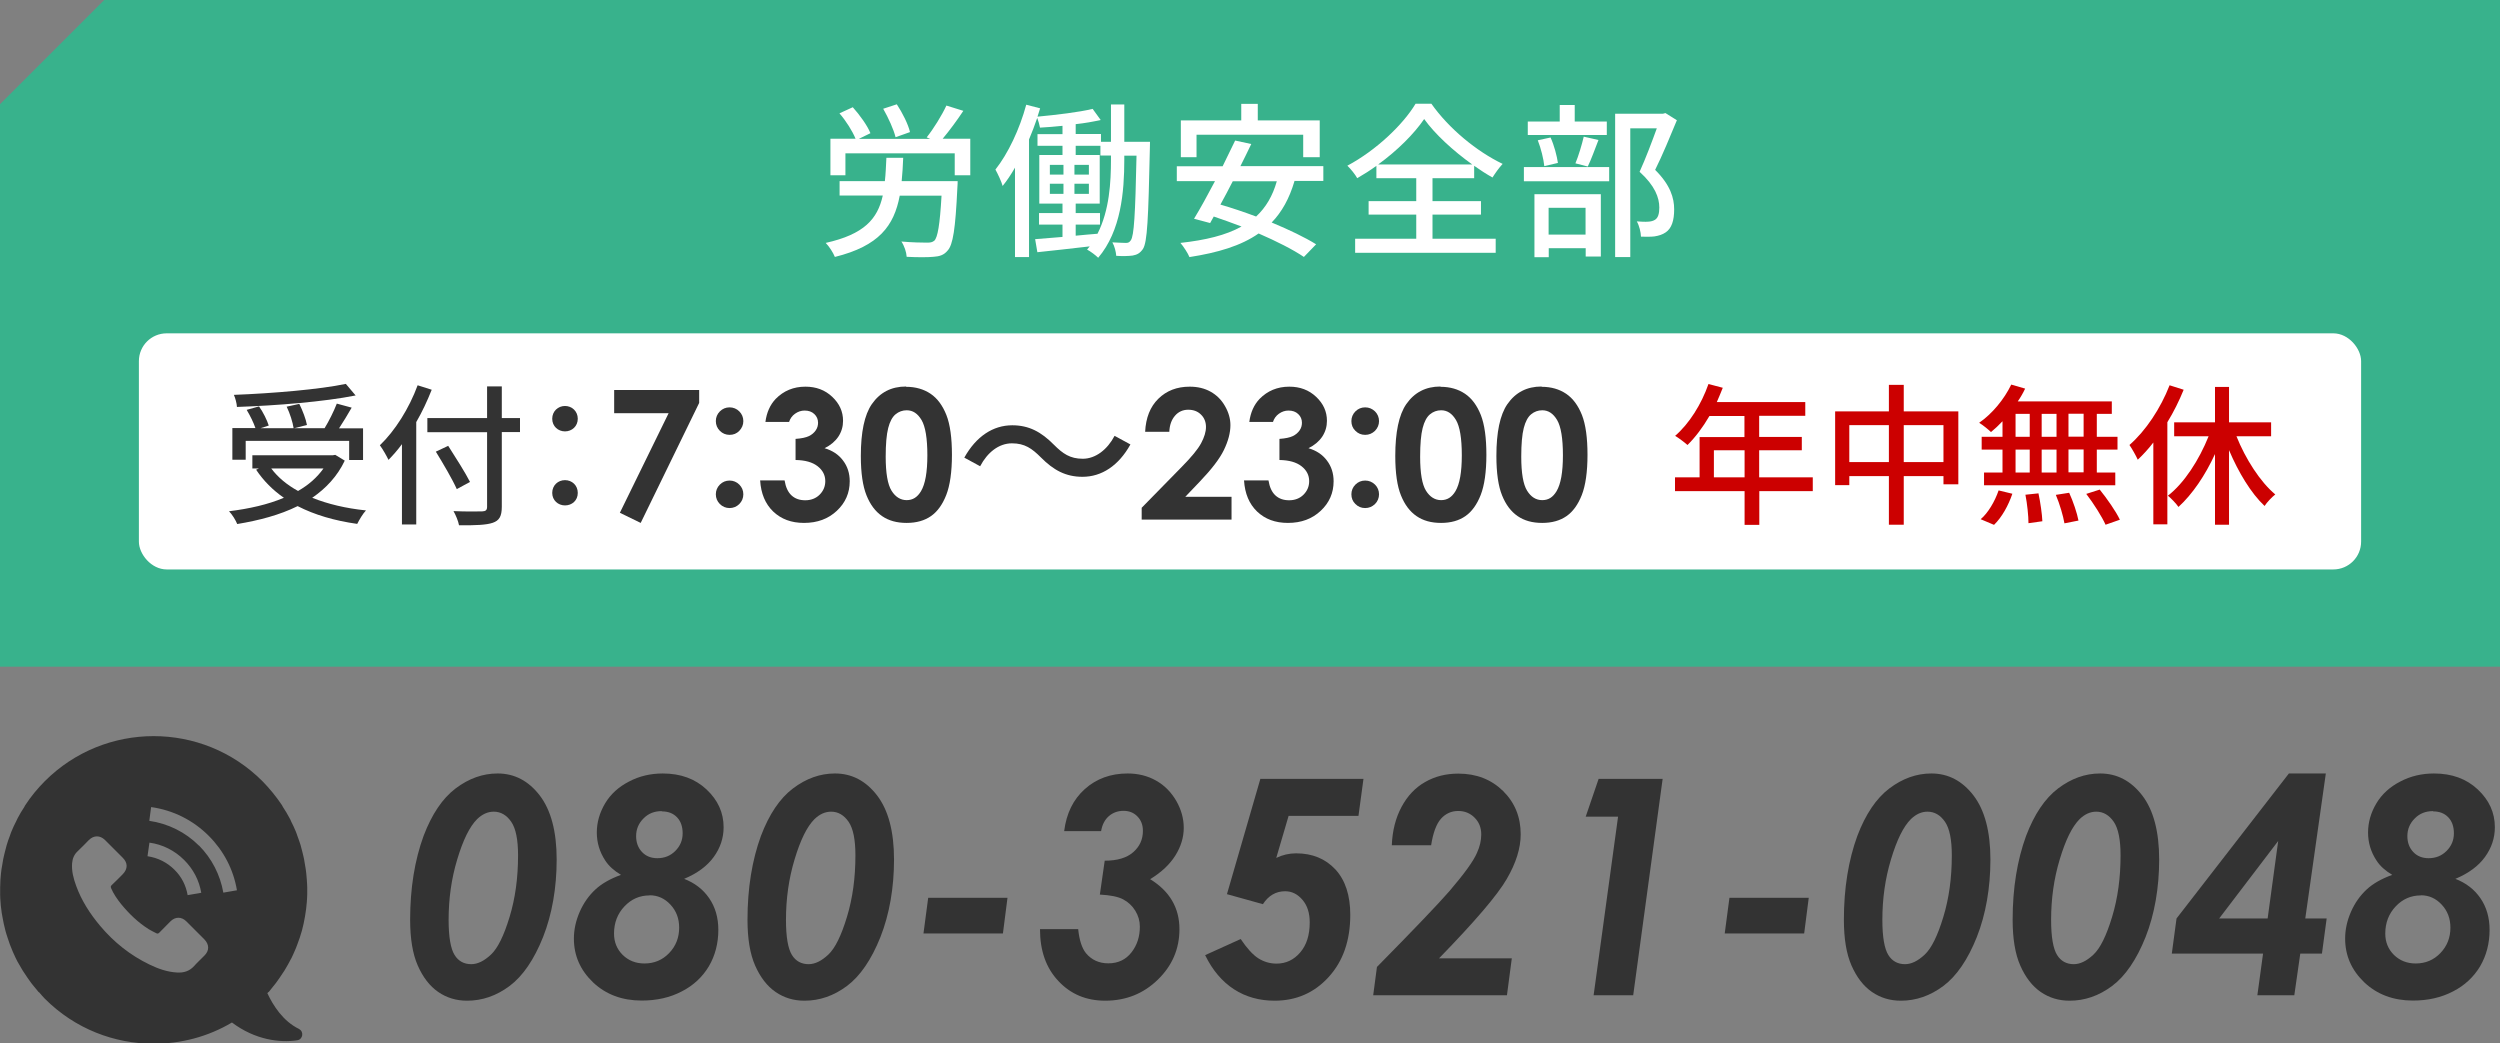 <?xml version="1.0" encoding="UTF-8"?><svg id="_レイヤー_1" xmlns="http://www.w3.org/2000/svg" viewBox="0 0 180 75.13"><rect x="0" y="0" width="180" height="75.13" fill="#808080" stroke="none"/><defs><style>.cls-1{fill:#fff;}.cls-2{fill:#333;}.cls-3{fill:#c00;}.cls-4{fill:#38b28c;}</style></defs><polygon class="cls-4" points="180 48 0 48 0 7.5 7.5 0 180 0 180 48"/><g><g><path class="cls-2" d="M35.83,55.69c1.21,0,2.22,.53,3.03,1.58,.81,1.06,1.22,2.6,1.22,4.62s-.33,3.94-.98,5.58c-.65,1.63-1.46,2.81-2.41,3.52-.95,.71-1.97,1.06-3.06,1.06-.78,0-1.47-.21-2.08-.63s-1.1-1.06-1.47-1.9c-.37-.84-.55-1.94-.55-3.3,0-2.27,.33-4.29,.97-6.04,.59-1.55,1.35-2.69,2.3-3.41,.95-.72,1.96-1.08,3.02-1.08Zm-.28,2.75c-.43,0-.83,.18-1.2,.54-.54,.54-1.01,1.5-1.43,2.9-.42,1.39-.62,2.84-.62,4.35,0,1.24,.15,2.08,.43,2.53s.69,.66,1.2,.66c.46,0,.93-.23,1.42-.69,.49-.46,.93-1.36,1.34-2.71,.41-1.35,.61-2.82,.61-4.43,0-1.13-.16-1.94-.49-2.42-.33-.48-.75-.73-1.26-.73Z"/><path class="cls-2" d="M49.24,63.27c.78,.3,1.38,.76,1.82,1.4,.44,.64,.66,1.4,.66,2.28,0,.97-.23,1.85-.68,2.62-.46,.77-1.11,1.38-1.95,1.81-.84,.44-1.8,.66-2.89,.66-1.41,0-2.58-.44-3.5-1.31-.92-.88-1.38-1.93-1.38-3.15,0-.65,.14-1.29,.42-1.93s.66-1.17,1.12-1.6c.46-.43,1.08-.78,1.85-1.06-.5-.3-.88-.64-1.13-1.03-.41-.62-.61-1.3-.61-2.02s.2-1.43,.6-2.1,.98-1.19,1.72-1.57c.74-.39,1.55-.58,2.43-.58,1.28,0,2.33,.38,3.15,1.15,.82,.77,1.23,1.67,1.23,2.72,0,.78-.24,1.49-.71,2.14-.47,.65-1.18,1.18-2.14,1.58Zm-2.47,1.2c-.71,0-1.31,.26-1.81,.79-.5,.53-.75,1.18-.75,1.96,0,.61,.21,1.12,.62,1.53,.42,.41,.94,.62,1.57,.62,.71,0,1.3-.25,1.78-.75,.48-.5,.72-1.11,.72-1.83,0-.66-.21-1.21-.63-1.66s-.92-.67-1.5-.67Zm.88-6.07c-.53,0-.97,.17-1.32,.53-.35,.35-.53,.77-.53,1.27,0,.46,.14,.84,.42,1.14,.28,.3,.65,.45,1.11,.45,.51,0,.94-.17,1.29-.52,.35-.35,.53-.77,.53-1.27s-.14-.88-.41-1.16c-.27-.28-.63-.42-1.09-.42Z"/><path class="cls-2" d="M60.12,55.69c1.21,0,2.22,.53,3.03,1.58,.81,1.06,1.22,2.6,1.22,4.62s-.33,3.94-.98,5.58c-.65,1.63-1.46,2.81-2.41,3.52-.95,.71-1.97,1.06-3.06,1.06-.78,0-1.47-.21-2.08-.63s-1.1-1.06-1.47-1.9c-.37-.84-.55-1.94-.55-3.3,0-2.27,.33-4.29,.97-6.04,.59-1.55,1.35-2.69,2.3-3.41,.95-.72,1.96-1.08,3.02-1.08Zm-.28,2.75c-.43,0-.83,.18-1.2,.54-.54,.54-1.01,1.5-1.43,2.9-.42,1.39-.62,2.84-.62,4.35,0,1.24,.15,2.08,.43,2.53s.69,.66,1.2,.66c.46,0,.93-.23,1.42-.69,.49-.46,.93-1.36,1.34-2.71,.41-1.35,.61-2.82,.61-4.43,0-1.13-.16-1.94-.49-2.42-.33-.48-.75-.73-1.26-.73Z"/><path class="cls-2" d="M66.83,64.64h5.71l-.33,2.57h-5.72l.34-2.57Z"/><path class="cls-2" d="M79.31,59.84h-2.69c.16-1.27,.65-2.28,1.49-3.03,.84-.75,1.87-1.12,3.08-1.12,.75,0,1.44,.17,2.04,.51,.61,.34,1.09,.83,1.46,1.46,.36,.63,.54,1.28,.54,1.95s-.2,1.34-.6,1.98c-.4,.64-1,1.21-1.82,1.71,1.4,.86,2.11,2.06,2.11,3.6,0,1.42-.52,2.63-1.56,3.64-1.04,1.01-2.3,1.51-3.79,1.51-1.36,0-2.48-.47-3.36-1.41-.89-.94-1.33-2.18-1.33-3.74h2.75c.08,.79,.27,1.37,.56,1.73,.41,.49,.95,.73,1.61,.73,.7,0,1.25-.26,1.66-.78,.41-.52,.61-1.14,.61-1.86,0-.41-.11-.79-.33-1.15s-.52-.63-.88-.82c-.36-.19-.92-.3-1.67-.34l.35-2.44c.9,0,1.58-.2,2.05-.61,.47-.41,.7-.92,.7-1.54,0-.42-.13-.77-.4-1.04-.26-.27-.6-.4-1-.4s-.76,.13-1.05,.38c-.29,.25-.48,.61-.56,1.08Z"/><path class="cls-2" d="M90.73,56.08h7.44l-.36,2.66h-5.03l-.89,3.03c.45-.22,.93-.33,1.43-.33,1.17,0,2.11,.39,2.83,1.16,.71,.77,1.07,1.86,1.07,3.27,0,1.85-.52,3.34-1.56,4.48s-2.34,1.7-3.89,1.7c-1.09,0-2.07-.27-2.92-.82-.85-.55-1.55-1.37-2.08-2.46l2.56-1.16c.45,.67,.87,1.13,1.27,1.39,.4,.25,.83,.38,1.31,.38,.68,0,1.25-.27,1.71-.81s.68-1.26,.68-2.16c0-.67-.17-1.21-.52-1.62-.35-.41-.76-.62-1.25-.62-.66,0-1.2,.31-1.6,.93l-2.59-.72,2.4-8.28Z"/><path class="cls-2" d="M103.05,60.86h-2.84c.04-1.05,.28-1.98,.7-2.76,.42-.79,.99-1.39,1.69-1.79,.71-.41,1.51-.61,2.4-.61,1.3,0,2.37,.42,3.22,1.25,.85,.84,1.27,1.88,1.27,3.12,0,.99-.33,2.06-1,3.21-.66,1.15-2.29,3.06-4.88,5.72h5.24l-.35,2.66h-9.63l.27-2.04c2.67-2.71,4.41-4.53,5.21-5.45,1.07-1.25,1.74-2.17,1.99-2.76,.21-.46,.31-.9,.31-1.33,0-.49-.16-.89-.48-1.21-.32-.32-.71-.48-1.18-.48-.49,0-.91,.19-1.24,.56-.33,.37-.57,1.01-.71,1.92Z"/><path class="cls-2" d="M115.09,56.08h4.62l-2.12,15.58h-2.85l1.76-12.86h-2.33l.93-2.72Z"/><path class="cls-2" d="M124.52,64.64h5.71l-.33,2.57h-5.72l.34-2.57Z"/><path class="cls-2" d="M139.06,55.69c1.21,0,2.22,.53,3.03,1.58,.81,1.06,1.22,2.6,1.22,4.62s-.33,3.94-.98,5.58c-.65,1.63-1.46,2.81-2.41,3.52-.95,.71-1.97,1.06-3.06,1.06-.78,0-1.47-.21-2.08-.63s-1.1-1.06-1.47-1.9c-.37-.84-.55-1.94-.55-3.3,0-2.27,.33-4.29,.97-6.04,.59-1.55,1.35-2.69,2.3-3.41,.95-.72,1.96-1.08,3.02-1.08Zm-.28,2.75c-.43,0-.83,.18-1.2,.54-.54,.54-1.01,1.5-1.43,2.9-.42,1.39-.62,2.84-.62,4.35,0,1.24,.15,2.08,.43,2.53s.69,.66,1.2,.66c.46,0,.93-.23,1.42-.69,.49-.46,.93-1.36,1.34-2.71,.41-1.35,.61-2.82,.61-4.43,0-1.13-.16-1.94-.49-2.42-.33-.48-.75-.73-1.26-.73Z"/><path class="cls-2" d="M151.21,55.69c1.21,0,2.22,.53,3.03,1.58,.81,1.06,1.22,2.6,1.22,4.62s-.33,3.94-.98,5.58c-.65,1.63-1.46,2.81-2.41,3.52-.95,.71-1.97,1.06-3.06,1.06-.78,0-1.47-.21-2.08-.63s-1.1-1.06-1.47-1.9c-.37-.84-.55-1.94-.55-3.3,0-2.27,.33-4.29,.97-6.04,.59-1.55,1.35-2.69,2.3-3.41,.95-.72,1.96-1.08,3.02-1.08Zm-.28,2.75c-.43,0-.83,.18-1.2,.54-.54,.54-1.01,1.5-1.43,2.9-.42,1.39-.62,2.84-.62,4.35,0,1.24,.15,2.08,.43,2.53s.69,.66,1.2,.66c.46,0,.93-.23,1.42-.69,.49-.46,.93-1.36,1.34-2.71,.41-1.35,.61-2.82,.61-4.43,0-1.13-.16-1.94-.49-2.42-.33-.48-.75-.73-1.26-.73Z"/><path class="cls-2" d="M164.79,55.69h2.67l-1.48,10.44h1.54l-.34,2.53h-1.56l-.43,3h-2.66l.41-3h-6.57l.34-2.53,8.09-10.44Zm-.76,4.86l-4.25,5.58h3.49l.76-5.58Z"/><path class="cls-2" d="M176.77,63.27c.78,.3,1.38,.76,1.82,1.4,.44,.64,.66,1.4,.66,2.28,0,.97-.23,1.85-.68,2.62-.46,.77-1.11,1.38-1.95,1.81-.84,.44-1.8,.66-2.89,.66-1.41,0-2.58-.44-3.5-1.31-.92-.88-1.38-1.93-1.38-3.15,0-.65,.14-1.29,.42-1.93s.66-1.17,1.12-1.6c.46-.43,1.08-.78,1.85-1.06-.5-.3-.88-.64-1.13-1.03-.41-.62-.61-1.3-.61-2.02s.2-1.43,.6-2.1,.98-1.19,1.72-1.57c.74-.39,1.55-.58,2.43-.58,1.28,0,2.33,.38,3.15,1.15,.82,.77,1.23,1.67,1.23,2.72,0,.78-.24,1.49-.71,2.14-.47,.65-1.18,1.18-2.14,1.58Zm-2.47,1.2c-.71,0-1.31,.26-1.81,.79-.5,.53-.75,1.18-.75,1.96,0,.61,.21,1.12,.62,1.53,.42,.41,.94,.62,1.57,.62,.71,0,1.3-.25,1.78-.75,.48-.5,.72-1.11,.72-1.83,0-.66-.21-1.21-.63-1.66s-.92-.67-1.5-.67Zm.88-6.07c-.53,0-.97,.17-1.32,.53-.35,.35-.53,.77-.53,1.27,0,.46,.14,.84,.42,1.14,.28,.3,.65,.45,1.11,.45,.51,0,.94-.17,1.29-.52,.35-.35,.53-.77,.53-1.27s-.14-.88-.41-1.16c-.27-.28-.63-.42-1.09-.42Z"/></g><path class="cls-2" d="M21.52,74.08c-1.14-.56-1.85-1.67-2.27-2.57,.02-.02,.04-.04,.05-.06l.06-.04s.08-.1,.12-.15c.13-.16,.26-.32,.39-.49,.09-.13,.18-.25,.27-.38,.12-.17,.23-.34,.34-.51,.08-.14,.16-.27,.24-.41,.09-.17,.19-.34,.28-.52,.07-.15,.14-.29,.2-.44,.08-.17,.15-.35,.21-.52,.06-.16,.11-.31,.17-.47,.05-.17,.11-.35,.16-.52,.04-.17,.08-.33,.12-.5,.03-.17,.07-.34,.1-.52,.03-.17,.06-.35,.08-.53,.02-.16,.04-.34,.05-.5,.02-.18,.02-.37,.03-.56,0-.16,0-.32,0-.48,0-.19-.02-.39-.03-.58-.01-.15-.02-.3-.04-.45-.02-.21-.05-.4-.09-.61-.02-.14-.04-.28-.07-.42-.04-.21-.1-.42-.15-.63-.04-.12-.06-.25-.1-.38-.07-.23-.15-.44-.23-.66-.04-.11-.07-.22-.12-.33-.1-.24-.21-.48-.33-.71-.03-.08-.07-.17-.12-.25-.14-.27-.3-.53-.47-.79-.03-.05-.05-.09-.07-.13-.41-.61-.88-1.19-1.41-1.73-2.16-2.16-4.99-3.24-7.83-3.24-2.83,0-5.67,1.08-7.83,3.24-.54,.54-1.01,1.12-1.41,1.73-.03,.04-.05,.09-.07,.13-.17,.26-.33,.52-.47,.79-.04,.08-.08,.17-.12,.25-.12,.23-.23,.47-.33,.71-.05,.11-.08,.22-.12,.33-.08,.22-.17,.44-.23,.67-.04,.13-.07,.25-.1,.38-.05,.21-.11,.42-.15,.63-.03,.14-.05,.28-.07,.42-.04,.2-.07,.4-.09,.61-.02,.15-.02,.3-.04,.45,0,.19-.02,.39-.02,.58,0,.16,0,.32,0,.48,0,.19,.01,.37,.03,.56,0,.16,.03,.34,.05,.5,.02,.17,.04,.35,.08,.53,.03,.17,.07,.35,.1,.52,.04,.17,.08,.33,.12,.5,.05,.18,.1,.35,.16,.52,.05,.16,.1,.31,.16,.47,.07,.17,.14,.35,.21,.52,.07,.15,.13,.29,.2,.44,.08,.18,.18,.35,.28,.52,.08,.14,.15,.27,.24,.41,.11,.17,.22,.34,.34,.51,.09,.13,.18,.25,.27,.38,.13,.16,.26,.33,.4,.49,.04,.05,.08,.1,.12,.15l.06,.04c.13,.15,.26,.31,.4,.45,2.17,2.17,5,3.24,7.84,3.24,1.95,0,3.9-.5,5.63-1.53,1.67,1.26,3.46,1.47,4.7,1.28,.41-.06,.5-.62,.13-.81Zm-13.53-10.15c.18,.42,.44,.8,.72,1.15,.58,.71,1.23,1.34,2.01,1.83,.17,.11,.35,.18,.53,.28,.09,.05,.15,.03,.22-.04,.26-.27,.54-.54,.8-.81,.35-.35,.8-.35,1.15,0,.43,.43,.86,.86,1.29,1.29,.37,.38,.37,.82,0,1.18-.24,.25-.5,.48-.73,.74-.34,.38-.76,.5-1.24,.47-.7-.04-1.35-.27-1.97-.57-1.39-.67-2.57-1.61-3.56-2.79-.73-.87-1.34-1.81-1.73-2.89-.19-.52-.33-1.05-.29-1.61,.03-.35,.15-.64,.41-.88,.28-.26,.53-.53,.8-.8,.36-.35,.8-.35,1.16,0,.22,.22,.43,.43,.65,.65,.21,.21,.42,.42,.63,.63,.37,.37,.37,.8,0,1.18-.26,.26-.52,.53-.8,.79-.07,.07-.08,.12-.04,.21Zm2.63-2.28l.14-.98c.95,.13,1.82,.57,2.5,1.25,.65,.65,1.08,1.46,1.23,2.36l-.98,.17c-.12-.7-.44-1.33-.95-1.83-.53-.53-1.2-.86-1.93-.97Zm3.71-.76c-.98-.98-2.22-1.59-3.58-1.79l.13-.99c1.58,.22,3.02,.94,4.15,2.07,1.08,1.08,1.78,2.43,2.03,3.92l-.98,.17c-.23-1.29-.83-2.46-1.75-3.39Z"/></g><g><path class="cls-1" d="M68.95,13.05s0,.32-.02,.48c-.14,2.94-.31,4.1-.71,4.52-.26,.31-.56,.41-1.01,.44-.41,.04-1.16,.04-1.93,0-.02-.34-.17-.79-.38-1.1,.78,.07,1.55,.08,1.85,.08,.23,0,.37-.02,.52-.14,.24-.23,.4-1.13,.52-3.24h-3.01c-.41,2.17-1.49,3.62-4.67,4.41-.12-.3-.41-.76-.66-1.01,2.76-.62,3.73-1.71,4.11-3.41h-3.11v-1.04h3.26c.06-.52,.08-1.07,.11-1.68h1.21c-.02,.6-.06,1.15-.11,1.68h4.03Zm.91-3.06v2.63h-1.12v-1.58h-7.87v1.58h-1.08v-2.63h1.81c-.22-.54-.68-1.28-1.16-1.83l.96-.44c.5,.56,1.06,1.33,1.27,1.87l-.84,.41h5.15l-.26-.11c.49-.61,1.09-1.58,1.42-2.29l1.22,.38c-.47,.71-1.02,1.45-1.49,2.01h1.99Zm-5.38-.11c-.13-.55-.52-1.4-.89-2.05l.98-.32c.41,.62,.82,1.44,.95,2l-1.04,.37Z"/><path class="cls-1" d="M82.8,10.23s-.01,.36-.01,.48c-.11,5.05-.18,6.73-.5,7.22-.22,.31-.42,.41-.74,.47-.3,.04-.73,.05-1.18,.02-.02-.28-.12-.7-.28-.97,.43,.02,.79,.04,.98,.04,.16,0,.25-.04,.35-.19,.23-.32,.32-1.81,.41-6.09h-.88v.29c0,2.29-.23,5.12-1.88,7.06-.18-.18-.55-.46-.8-.59,.06-.07,.13-.16,.19-.23-1.37,.16-2.72,.31-3.77,.42l-.16-.94c.55-.04,1.22-.1,1.97-.16v-.89h-1.69v-.83h1.69v-.68h-1.67v-3.5h1.67v-.66h-1.8v-.84h1.8v-.6c-.55,.06-1.1,.1-1.62,.13-.04-.22-.12-.49-.2-.7-.18,.52-.37,1.04-.59,1.55v8.47h-1.01v-6.44c-.28,.49-.58,.94-.89,1.32-.07-.28-.36-.9-.52-1.18,.91-1.15,1.74-2.9,2.22-4.67l1,.26c-.06,.19-.12,.4-.19,.6,1.37-.13,2.99-.32,3.97-.56l.58,.8c-.53,.12-1.14,.23-1.8,.3v.71h1.82v.56h.72v-2.69h.96v2.69h1.85Zm-7.21,2.34h.98v-.7h-.98v.7Zm0,1.39h.98v-.73h-.98v.73Zm2.81-1.39v-.7h-1.04v.7h1.04Zm0,1.39v-.73h-1.04v.73h1.04Zm1.6-2.76h-.77v-.7h-1.78v.66h1.73v3.5h-1.73v.68h1.75v.83h-1.75v.8c.52-.05,1.04-.1,1.57-.14,.86-1.68,.97-3.71,.97-5.34v-.3Z"/><path class="cls-1" d="M93.2,13.05c-.37,1.25-.91,2.22-1.64,2.97,1.25,.52,2.4,1.07,3.2,1.57l-.88,.91c-.78-.53-1.97-1.13-3.26-1.69-1.27,.89-2.93,1.38-4.98,1.7-.1-.26-.43-.77-.65-1.02,1.81-.2,3.27-.55,4.4-1.18-.67-.26-1.36-.5-2-.72l-.26,.47-1.16-.31c.44-.72,.98-1.7,1.51-2.71h-2.75v-1.07h3.3c.32-.65,.63-1.28,.9-1.85l1.16,.25c-.24,.5-.5,1.04-.78,1.59h5.97v1.07h-2.09Zm-7.04-1.73h-1.14v-2.65h4.35v-1.19h1.19v1.19h4.46v2.65h-1.19v-1.62h-7.68v1.62Zm2.6,1.73c-.3,.59-.6,1.15-.89,1.68,.82,.24,1.69,.53,2.57,.86,.7-.65,1.19-1.48,1.49-2.54h-3.17Z"/><path class="cls-1" d="M103.15,17.19h4.54v1.01h-10.12v-1.01h4.4v-1.74h-3.43v-.97h3.43v-1.65h-2.87v-.89c-.44,.32-.91,.62-1.38,.89-.14-.26-.46-.66-.71-.9,2.05-1.09,4.01-2.95,4.91-4.46h1.14c1.26,1.79,3.27,3.44,5.13,4.33-.26,.28-.53,.66-.73,.98-.43-.24-.88-.53-1.32-.84v.89h-3v1.65h3.49v.97h-3.49v1.74Zm2.85-5.35c-1.37-.98-2.69-2.19-3.46-3.27-.72,1.06-1.93,2.27-3.31,3.27h6.76Z"/><path class="cls-1" d="M109.72,12.03h6.14v1.02h-6.14v-1.02Zm5.98-2.31h-5.7v-.97h2.3v-1.19h1.08v1.19h2.31v.97Zm-5.23,4.26h4.79v4.49h-1.09v-.6h-2.66v.65h-1.03v-4.53Zm.72-2.02c-.05-.5-.24-1.28-.47-1.86l.92-.2c.26,.56,.46,1.34,.53,1.83l-.98,.23Zm.31,3v1.93h2.66v-1.93h-2.66Zm1.93-3.2c.22-.52,.47-1.36,.6-1.92l1.06,.24c-.26,.67-.53,1.42-.77,1.91l-.89-.23Zm7.3-3.09c-.47,1.14-1.04,2.52-1.56,3.56,1.1,1.09,1.37,2.03,1.37,2.84s-.18,1.37-.61,1.66c-.23,.16-.49,.24-.8,.29-.28,.04-.65,.02-.98,.02-.01-.32-.12-.79-.3-1.1,.31,.02,.6,.04,.82,.02,.19-.01,.35-.05,.48-.13,.24-.14,.32-.46,.32-.89,0-.7-.31-1.57-1.42-2.57,.43-.94,.9-2.19,1.24-3.13h-1.91v9.27h-1.09V8.19h3.44l.18-.05,.83,.52Z"/></g><rect class="cls-1" x="10" y="24" width="160" height="17" rx="2" ry="2"/><g><path class="cls-2" d="M24.82,33.17c-.53,1.12-1.35,1.99-2.34,2.67,1.12,.45,2.42,.76,3.87,.91-.22,.23-.48,.67-.63,.97-1.63-.23-3.07-.65-4.29-1.28-1.29,.64-2.78,1.03-4.35,1.29-.1-.26-.37-.7-.59-.92,1.45-.18,2.79-.48,3.95-.97-.8-.55-1.47-1.23-2-2.02l.2-.09h-.47v-.95h5.78l.19-.03,.69,.42Zm-7.13-.07h-.96v-2.28h1.66c-.13-.39-.39-.91-.63-1.31l.89-.25c.3,.42,.58,1,.7,1.38l-.59,.19h2.38c-.06-.41-.26-1.06-.5-1.55l.91-.2c.24,.48,.48,1.11,.55,1.52l-.92,.23h2.19c.32-.52,.67-1.23,.88-1.77l1.07,.29c-.29,.5-.61,1.04-.91,1.49h1.73v2.28h-1v-1.38h-7.45v1.38Zm7.93-4.63c-2.31,.46-5.7,.73-8.56,.83-.01-.25-.12-.65-.22-.87,2.83-.11,6.15-.39,8.06-.79l.71,.84Zm-6.09,5.26c.48,.64,1.13,1.18,1.93,1.62,.75-.43,1.36-.96,1.83-1.62h-3.75Z"/><path class="cls-2" d="M31.08,28.07c-.31,.78-.68,1.58-1.11,2.32v7.37h-1.03v-5.78c-.31,.42-.64,.8-.97,1.13-.11-.24-.42-.79-.62-1.05,1.09-1.04,2.11-2.66,2.72-4.32l1.01,.32Zm6.36,3.04h-1.31v5.37c0,.71-.19,1-.65,1.16-.46,.16-1.23,.19-2.43,.18-.05-.29-.24-.75-.4-1.02,.89,.04,1.8,.03,2.07,.02,.25-.01,.35-.09,.35-.33v-5.37h-4.3v-1.02h4.3v-2.28h1.06v2.28h1.31v1.02Zm-4.55,4.11c-.3-.68-.98-1.84-1.51-2.7l.89-.42c.53,.83,1.24,1.94,1.57,2.6l-.96,.52Z"/><path class="cls-2" d="M39.76,30.15c0-.54,.42-.92,.92-.92s.92,.38,.92,.92-.42,.91-.92,.91-.92-.37-.92-.91Zm0,5.34c0-.55,.42-.92,.92-.92s.92,.37,.92,.92-.42,.9-.92,.9-.92-.37-.92-.9Z"/><path class="cls-2" d="M44.21,28.08h6.13v.93l-4.21,8.64-1.5-.73,3.51-7.17h-3.92v-1.67Z"/><path class="cls-2" d="M52.53,29.33c.27,0,.51,.1,.7,.29s.29,.43,.29,.7-.1,.5-.29,.7-.43,.29-.7,.29-.51-.1-.7-.29c-.19-.19-.29-.43-.29-.7s.1-.51,.29-.7,.43-.29,.7-.29Zm0,5.27c.27,0,.51,.1,.7,.29,.19,.19,.29,.43,.29,.7s-.1,.51-.29,.7-.43,.29-.7,.29-.51-.1-.7-.29-.29-.43-.29-.7,.1-.51,.29-.7c.19-.19,.43-.29,.7-.29Z"/><path class="cls-2" d="M56.82,30.38h-1.71c.09-.69,.34-1.24,.74-1.66,.57-.58,1.28-.88,2.14-.88,.77,0,1.41,.24,1.93,.73,.52,.49,.78,1.06,.78,1.73,0,.41-.11,.79-.34,1.14-.23,.34-.56,.62-.99,.83,.57,.17,1.01,.46,1.33,.89,.32,.42,.48,.92,.48,1.49,0,.84-.31,1.55-.93,2.13-.62,.58-1.4,.87-2.36,.87-.91,0-1.64-.27-2.22-.82-.57-.55-.88-1.29-.94-2.24h1.76c.08,.48,.24,.84,.5,1.08,.26,.24,.59,.35,.99,.35s.76-.13,1.03-.4c.27-.27,.41-.59,.41-.98,0-.42-.18-.78-.55-1.07s-.9-.44-1.59-.45v-1.52c.43-.03,.75-.1,.96-.2,.21-.1,.37-.24,.49-.41,.12-.17,.17-.36,.17-.55,0-.25-.09-.46-.27-.63-.18-.17-.41-.25-.7-.25-.25,0-.48,.08-.69,.23-.21,.15-.35,.35-.43,.6Z"/><path class="cls-2" d="M65.24,27.85c.68,0,1.27,.17,1.76,.5,.49,.33,.87,.85,1.14,1.53,.27,.69,.4,1.65,.4,2.87s-.14,2.2-.41,2.89c-.27,.69-.64,1.2-1.1,1.52-.46,.32-1.04,.49-1.75,.49s-1.29-.16-1.77-.49-.85-.82-1.12-1.49-.41-1.61-.41-2.84c0-1.71,.26-2.96,.79-3.73,.59-.85,1.41-1.27,2.46-1.27Zm.04,1.69c-.3,0-.57,.1-.8,.29-.23,.19-.41,.52-.53,.99s-.18,1.16-.18,2.06c0,1.18,.14,2,.42,2.45,.28,.45,.65,.68,1.09,.68s.77-.21,1.03-.64c.31-.52,.46-1.38,.46-2.59s-.14-2.07-.42-2.54c-.28-.47-.63-.7-1.07-.7Z"/><path class="cls-2" d="M72.86,31.92c-.95,0-1.77,.66-2.29,1.65l-1.14-.62c.85-1.53,2.07-2.33,3.45-2.33,1.21,0,2.09,.48,3,1.4,.64,.64,1.16,1.01,2.08,1.01s1.77-.66,2.29-1.65l1.14,.62c-.85,1.53-2.07,2.33-3.45,2.33-1.21,0-2.09-.48-3-1.4-.64-.64-1.16-1.01-2.08-1.01Z"/><path class="cls-2" d="M84.18,31.09h-1.73c.05-1.01,.36-1.8,.95-2.38,.59-.58,1.34-.87,2.26-.87,.57,0,1.07,.12,1.5,.36,.43,.24,.78,.58,1.04,1.04,.26,.45,.39,.91,.39,1.37,0,.55-.16,1.15-.47,1.79s-.89,1.39-1.73,2.27l-1.05,1.1h3.33v1.64h-6.47v-.85l2.89-2.95c.7-.71,1.16-1.27,1.39-1.7,.23-.43,.35-.82,.35-1.17s-.12-.66-.36-.89c-.24-.24-.55-.35-.92-.35s-.7,.14-.95,.43-.39,.67-.41,1.16Z"/><path class="cls-2" d="M91.66,30.38h-1.71c.09-.69,.34-1.24,.74-1.66,.57-.58,1.28-.88,2.14-.88,.77,0,1.41,.24,1.93,.73,.52,.49,.78,1.06,.78,1.73,0,.41-.11,.79-.34,1.14-.23,.34-.56,.62-.99,.83,.57,.17,1.01,.46,1.33,.89,.32,.42,.48,.92,.48,1.49,0,.84-.31,1.55-.93,2.13-.62,.58-1.4,.87-2.36,.87-.91,0-1.64-.27-2.22-.82-.57-.55-.88-1.29-.94-2.24h1.76c.08,.48,.24,.84,.5,1.08,.26,.24,.59,.35,.99,.35s.76-.13,1.03-.4c.27-.27,.41-.59,.41-.98,0-.42-.18-.78-.55-1.07s-.9-.44-1.59-.45v-1.52c.43-.03,.75-.1,.96-.2,.21-.1,.37-.24,.49-.41,.12-.17,.17-.36,.17-.55,0-.25-.09-.46-.27-.63-.18-.17-.41-.25-.7-.25-.25,0-.48,.08-.69,.23-.21,.15-.35,.35-.43,.6Z"/><path class="cls-2" d="M98.29,29.33c.28,0,.51,.1,.71,.29,.19,.19,.29,.43,.29,.7s-.1,.5-.29,.7c-.2,.19-.43,.29-.71,.29s-.51-.1-.7-.29c-.2-.19-.29-.43-.29-.7s.1-.51,.29-.7c.19-.19,.43-.29,.7-.29Zm0,5.27c.28,0,.51,.1,.71,.29,.19,.19,.29,.43,.29,.7s-.1,.51-.29,.7c-.2,.19-.43,.29-.71,.29s-.51-.1-.7-.29c-.2-.19-.29-.43-.29-.7s.1-.51,.29-.7c.19-.19,.43-.29,.7-.29Z"/><path class="cls-2" d="M103.72,27.85c.68,0,1.27,.17,1.76,.5,.49,.33,.87,.85,1.14,1.53,.27,.69,.4,1.65,.4,2.87s-.14,2.2-.41,2.89c-.27,.69-.64,1.2-1.1,1.52-.46,.32-1.04,.49-1.75,.49s-1.29-.16-1.77-.49c-.48-.33-.85-.82-1.12-1.49-.27-.66-.41-1.61-.41-2.84,0-1.71,.26-2.96,.79-3.73,.59-.85,1.41-1.27,2.46-1.27Zm.04,1.69c-.3,0-.57,.1-.8,.29-.23,.19-.41,.52-.53,.99-.12,.47-.18,1.16-.18,2.06,0,1.18,.14,2,.42,2.45,.28,.45,.65,.68,1.09,.68s.77-.21,1.03-.64c.31-.52,.46-1.38,.46-2.59s-.14-2.07-.42-2.54c-.28-.47-.63-.7-1.07-.7Z"/><path class="cls-2" d="M111,27.85c.68,0,1.27,.17,1.76,.5s.87,.85,1.14,1.53c.27,.69,.4,1.65,.4,2.87s-.14,2.2-.41,2.89c-.27,.69-.64,1.2-1.1,1.52-.46,.32-1.04,.49-1.75,.49s-1.29-.16-1.77-.49c-.48-.33-.85-.82-1.12-1.49-.27-.66-.41-1.61-.41-2.84,0-1.71,.26-2.96,.79-3.73,.59-.85,1.41-1.27,2.46-1.27Zm.04,1.69c-.3,0-.57,.1-.8,.29-.23,.19-.41,.52-.53,.99-.12,.47-.18,1.16-.18,2.06,0,1.18,.14,2,.42,2.45,.28,.45,.64,.68,1.09,.68s.77-.21,1.03-.64c.31-.52,.46-1.38,.46-2.59s-.14-2.07-.42-2.54-.63-.7-1.07-.7Z"/><path class="cls-3" d="M130.53,35.36h-3.86v2.43h-1.06v-2.43h-5.01v-.99h1.77v-2.9h3.23v-1.52h-2.52c-.47,.81-1.02,1.54-1.58,2.09-.2-.18-.64-.51-.89-.66,1.01-.87,1.89-2.27,2.4-3.73l1.03,.27c-.13,.34-.29,.7-.43,1.03h6.37v.99h-3.32v1.52h3.07v.96h-3.07v1.95h3.86v.99Zm-4.92-.99v-1.95h-2.21v1.95h2.21Z"/><path class="cls-3" d="M141,29.61v5.26h-1.07v-.59h-2.86v3.5h-1.07v-3.5h-2.85v.65h-1.02v-5.31h3.87v-1.91h1.07v1.91h3.93Zm-5,3.66v-2.66h-2.85v2.66h2.85Zm3.93,0v-2.66h-2.86v2.66h2.86Z"/><path class="cls-3" d="M144.19,30.32c-.28,.3-.56,.56-.84,.79-.19-.19-.59-.51-.85-.67,.94-.65,1.8-1.69,2.31-2.75l1,.29c-.15,.32-.33,.63-.53,.92h6.77v.9h-1.08v1.65h1.49v.92h-1.49v1.65h1.33v.92h-9.45v-.92h1.33v-1.65h-1.5v-.92h1.5v-1.13Zm-1.59,7.07c.54-.45,1.03-1.29,1.3-2.08l.99,.24c-.28,.83-.75,1.69-1.32,2.24l-.97-.41Zm2.52-5.94h1.02v-1.65h-1.02v1.65Zm0,2.57h1.02v-1.65h-1.02v1.65Zm1.65,1.51c.14,.65,.26,1.5,.28,2l-1,.14c0-.52-.09-1.39-.22-2.05l.95-.1Zm1.3-4.08v-1.65h-1.07v1.65h1.07Zm-1.07,.92v1.65h1.07v-1.65h-1.07Zm1.98,3.11c.29,.63,.57,1.47,.67,2l-1.01,.2c-.09-.53-.34-1.39-.62-2.05l.96-.15Zm1.04-5.69h-1.09v1.65h1.09v-1.65Zm0,2.57h-1.09v1.65h1.09v-1.65Zm1.16,2.89c.53,.66,1.17,1.57,1.45,2.17l-1.03,.36c-.26-.58-.86-1.53-1.39-2.22l.97-.31Z"/><path class="cls-3" d="M157.22,28.07c-.32,.79-.71,1.58-1.17,2.33v7.35h-1.01v-5.89c-.35,.46-.74,.88-1.12,1.24-.11-.25-.42-.81-.6-1.06,1.17-1.02,2.24-2.63,2.89-4.3l1.01,.32Zm3.8,3.33c.66,1.65,1.72,3.3,2.8,4.2-.25,.2-.59,.55-.77,.83-.98-.92-1.88-2.42-2.56-4.02v5.37h-1.01v-5.09c-.7,1.53-1.63,2.9-2.63,3.81-.17-.25-.53-.62-.76-.81,1.17-.9,2.25-2.58,2.93-4.28h-2.48v-1h2.94v-2.55h1.01v2.55h3.03v1h-2.5Z"/></g></svg>